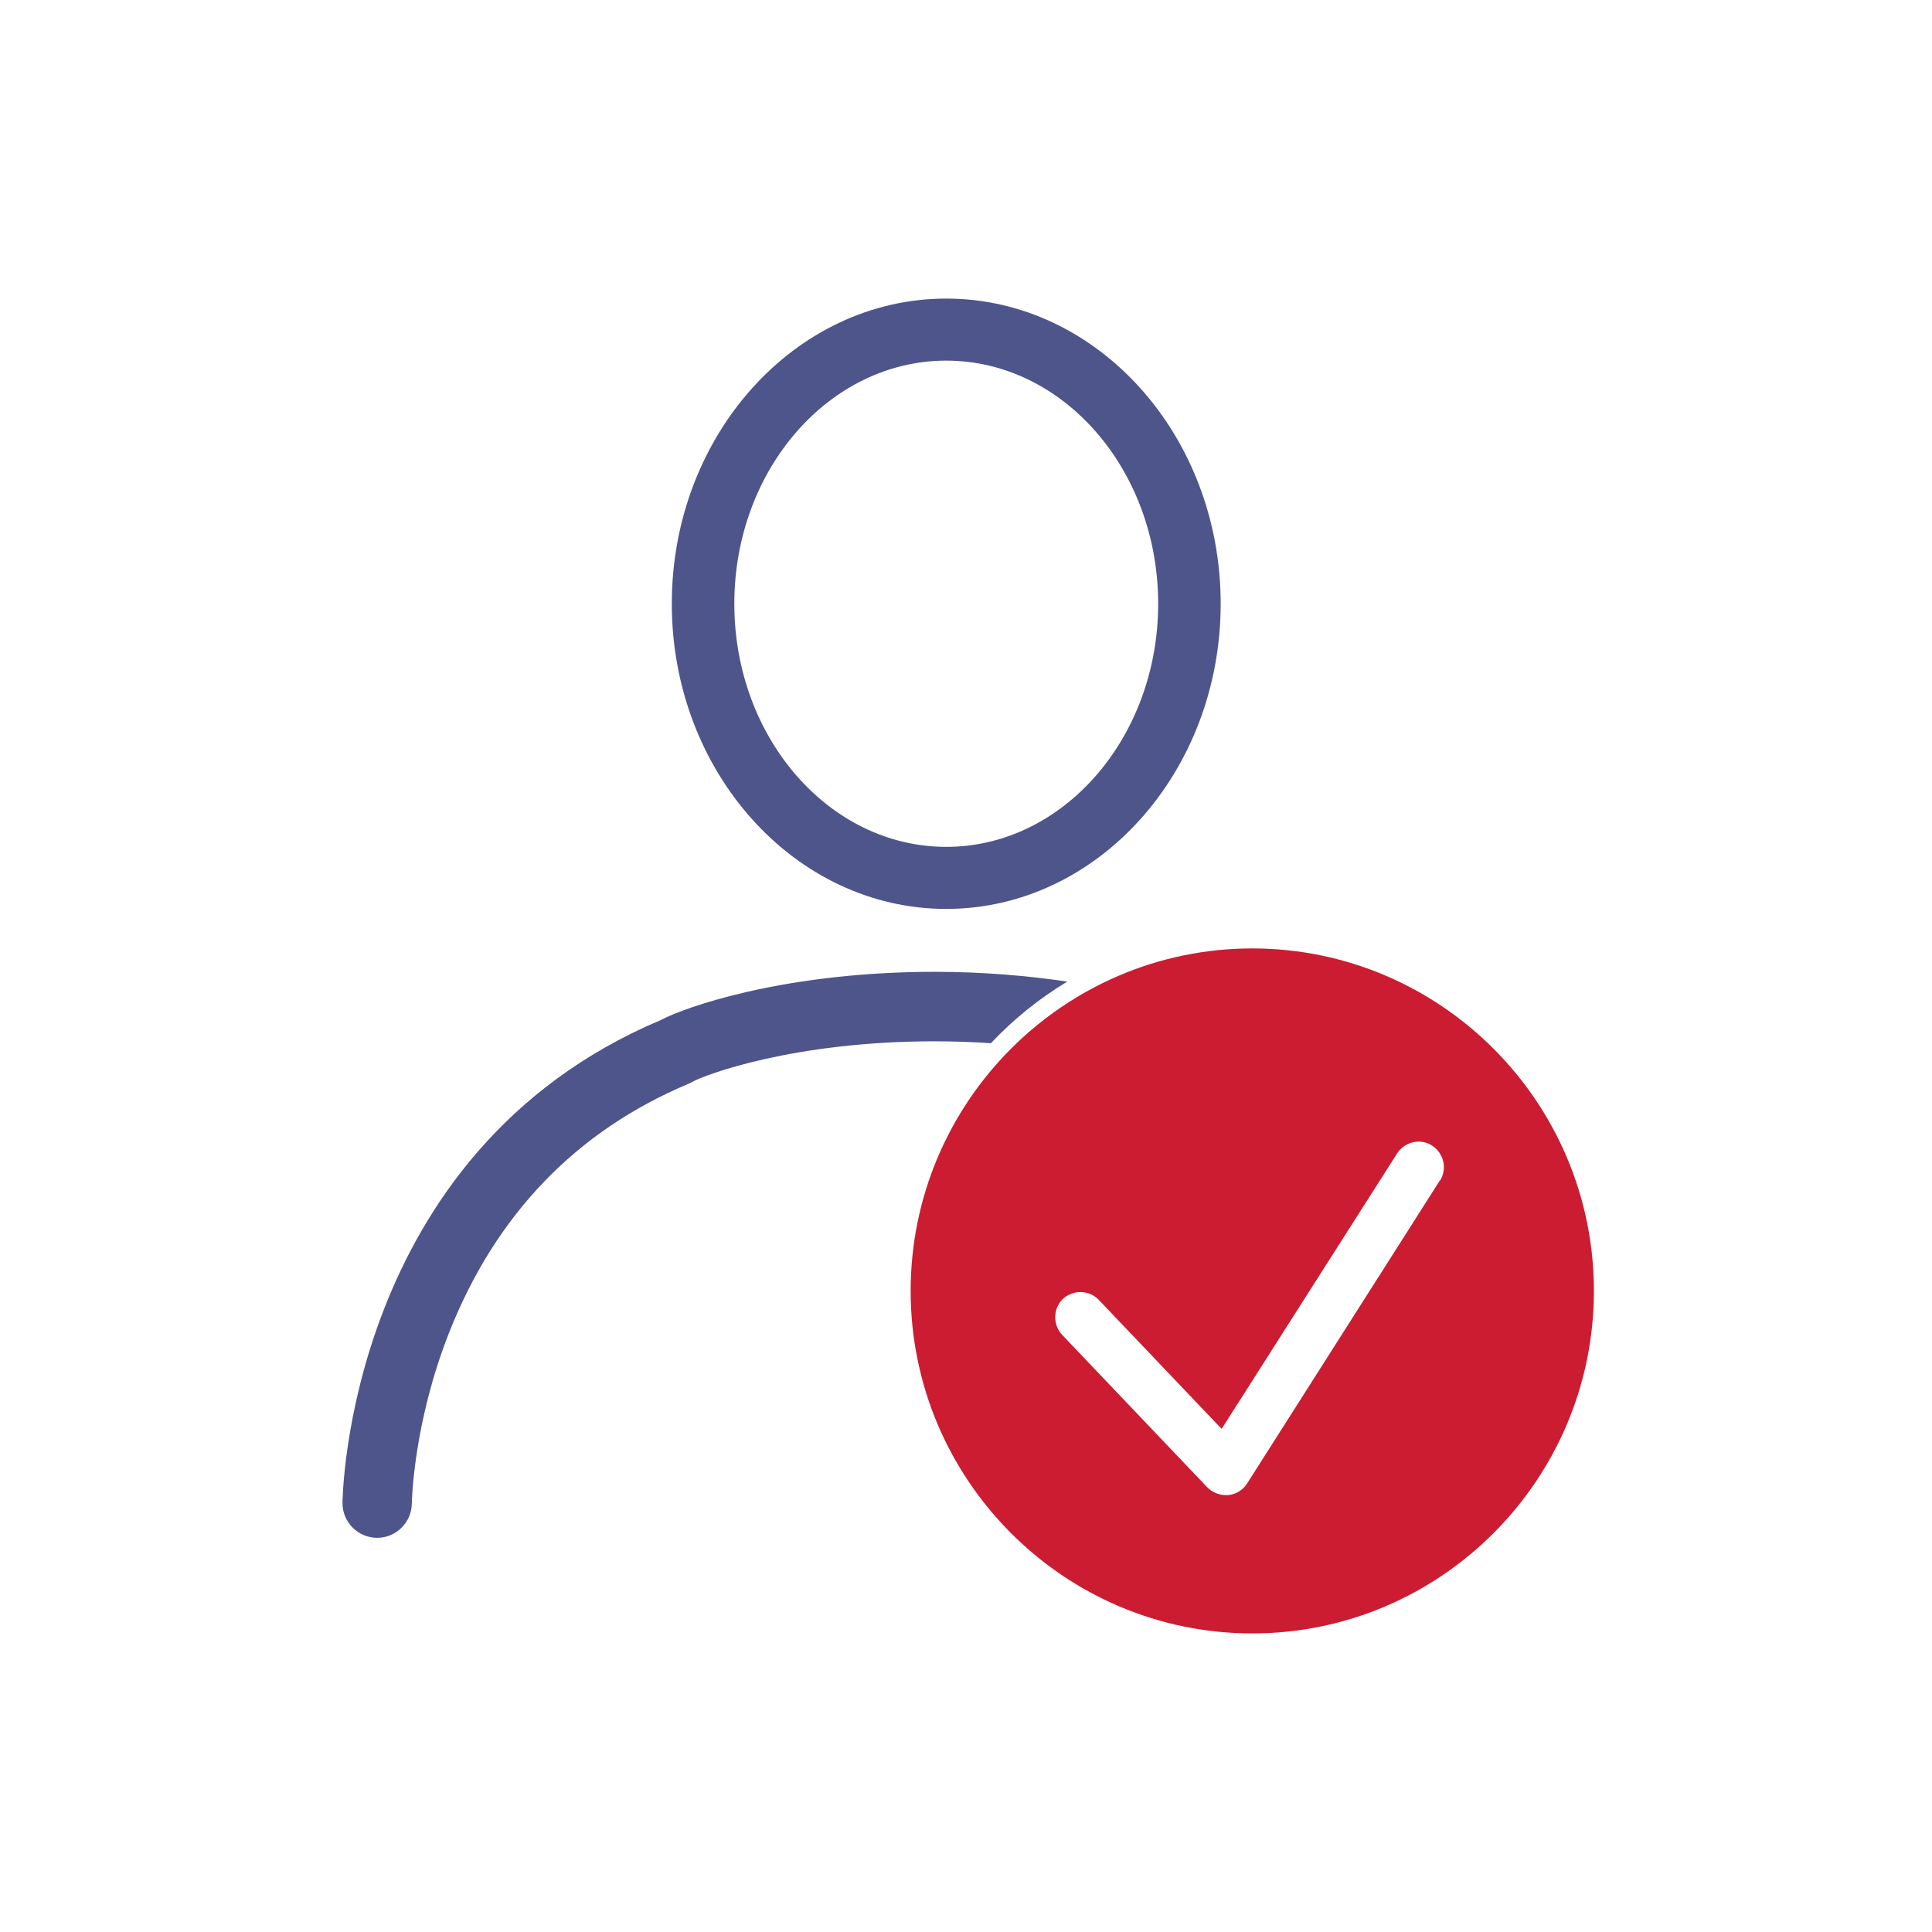<?xml version="1.0" encoding="UTF-8"?>
<svg xmlns="http://www.w3.org/2000/svg" xmlns:xlink="http://www.w3.org/1999/xlink" width="440px" height="440px" viewBox="0 0 440 440" version="1.1">
  <title>3er_Bildreihe_Benutzerkonto_928 Copy</title>
  <g id="3er_Bildreihe_Benutzerkonto_928-Copy" stroke="none" stroke-width="1" fill="none" fill-rule="evenodd">
    <g id="ABS_Icons_Benutzerkonto_2c" transform="translate(78, 68)">
      <path d="M137.5,0 C103.039,0 75,31.176 75,69.5 C75,107.824 103.039,139 137.5,139 C171.961,139 200,107.824 200,69.5 C200,31.176 171.961,0 137.5,0 L137.5,0 L137.5,0 Z M185.764,69.5 C185.764,100.03 164.113,124.868 137.5,124.868 C110.887,124.868 89.236,100.03 89.236,69.5 C89.236,38.97 110.887,14.132 137.5,14.132 C164.113,14.132 185.764,38.97 185.764,69.5 L185.764,69.5 Z" id="Shape" fill="#4E558B" fill-rule="nonzero"></path>
      <g id="Group" transform="translate(0, 148)">
        <path d="M207.198,0 C164.307,0 129.396,35 129.396,78 C129.396,121 164.307,156 207.198,156 C250.089,156 285,121 285,78 C285,35 250.089,0 207.198,0 L207.198,0 L207.198,0 Z M249.923,52.833 L206.034,121.833 C205.12,123.333 203.457,124.333 201.712,124.5 L201.13,124.5 C199.551,124.5 198.055,123.833 196.974,122.75 L163.891,88 C161.73,85.667 161.813,82 164.058,79.833 C166.385,77.667 170.042,77.75 172.204,80 L200.216,109.417 L240.197,46.667 C241.943,44 245.517,43.167 248.177,44.917 C250.837,46.667 251.668,50.25 249.923,52.917 L249.923,52.833 L249.923,52.833 L249.923,52.833 Z" id="Shape" fill="#CB1C31"></path>
        <path d="M147.658,21.592 C152.786,16.158 158.638,11.425 165.063,7.55 C156.144,6.233 145.937,5.325 134.882,5.325 C119.812,5.325 104.941,6.925 91.891,9.95 C82.241,12.183 75.5,14.717 72.374,16.358 C0.823,46.642 0,125.533 0,126.325 C0,130.667 3.533,134.217 7.897,134.233 C12.219,134.233 15.76,130.7 15.793,126.367 C15.793,126.192 16.076,108.35 24.238,87.6 C34.845,60.667 53.215,41.558 78.841,30.808 L79.19,30.658 L79.706,30.375 C82.357,28.858 102.597,21.15 134.874,21.15 C139.312,21.15 143.576,21.308 147.649,21.583 L147.658,21.583 L147.658,21.592 Z" id="Path" fill="#4E558B" fill-rule="nonzero"></path>
      </g>
    </g>
  </g>
</svg>
